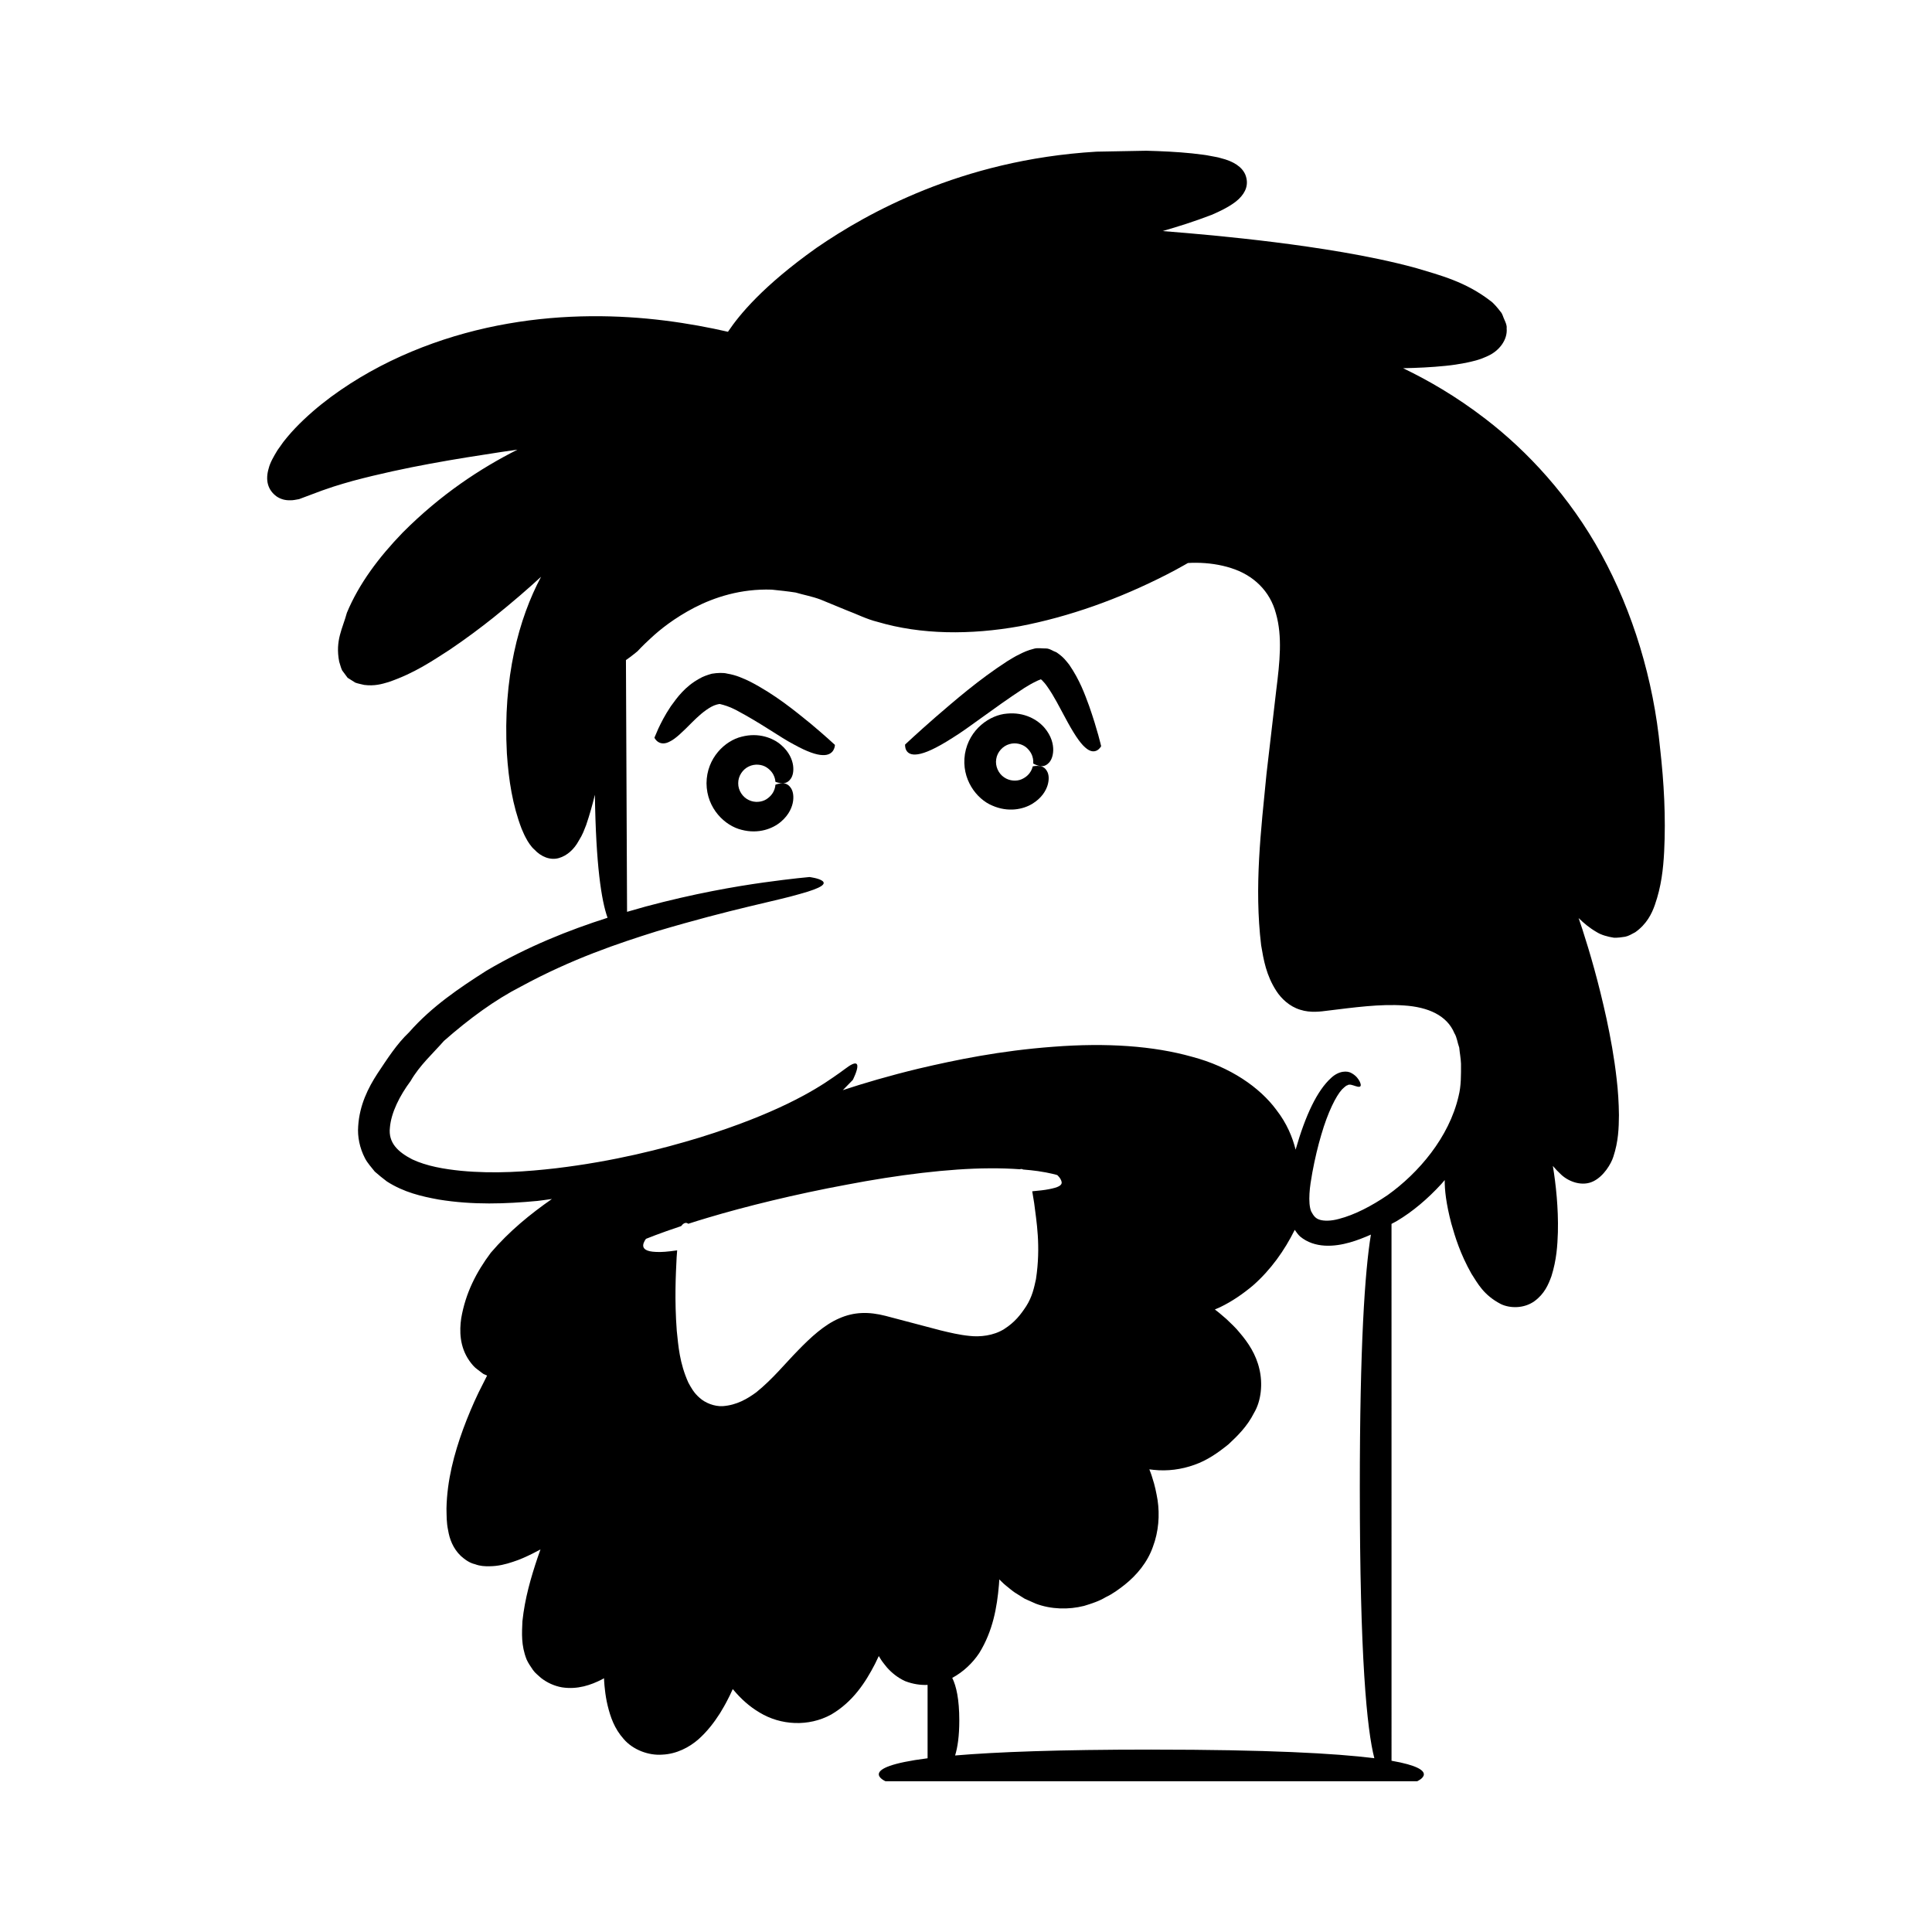 <?xml version="1.0" encoding="UTF-8"?>
<!-- Uploaded to: ICON Repo, www.iconrepo.com, Generator: ICON Repo Mixer Tools -->
<svg fill="#000000" width="800px" height="800px" version="1.1" viewBox="144 144 512 512" xmlns="http://www.w3.org/2000/svg">
 <g>
  <path d="m342.45 347.12c1.598-0.777 3.465-0.539 4.641 0.207 2.527 1.613 2.359 3.977 2.406 3.859 0 0 0.535 0.227 1.336 0.348 0.777 0.09 1.879 0.129 2.789-1.254 0.445-0.699 0.758-1.789 0.562-3.375-0.211-1.555-1.031-3.66-3.227-5.523-2.133-1.828-5.918-3.32-10.406-2.148-4.367 1.031-9.281 5.617-9.316 12.34 0.039 6.727 4.953 11.309 9.316 12.34 4.488 1.172 8.273-0.32 10.406-2.148 2.195-1.863 3.016-3.969 3.227-5.523 0.199-1.582-0.117-2.676-0.562-3.375-0.91-1.383-2.012-1.344-2.789-1.254-0.797 0.121-1.336 0.348-1.336 0.348-0.043-0.117 0.121 2.242-2.406 3.856-1.176 0.746-3.043 0.988-4.641 0.207-1.621-0.742-2.84-2.535-2.816-4.453-0.023-1.91 1.195-3.707 2.816-4.449z"/>
  <path d="m410.88 333.11c-4.477 0.324-10.055 4.07-11.164 10.703-1.031 6.644 3.09 11.953 7.234 13.668 4.242 1.871 8.219 1 10.617-0.465 2.461-1.492 3.609-3.441 4.062-4.941 0.445-1.531 0.312-2.66-0.016-3.422-0.68-1.508-1.77-1.648-2.555-1.684-0.809-0.008-1.371 0.133-1.371 0.133-0.023-0.125-0.234 2.234-2.988 3.426-1.277 0.551-3.16 0.488-4.613-0.535-1.48-0.992-2.402-2.957-2.074-4.844 0.281-1.895 1.773-3.473 3.488-3.949 1.699-0.516 3.508 0.02 4.547 0.941 2.238 1.996 1.699 4.301 1.762 4.191 0 0 0.492 0.309 1.262 0.555 0.754 0.211 1.836 0.426 2.953-0.797 0.551-0.617 1.035-1.648 1.09-3.242 0.039-1.566-0.438-3.777-2.305-5.969-1.816-2.137-5.316-4.215-9.93-3.769z"/>
  <path d="m583.95 342.39c-1.742-18.27-7.234-36.297-15.59-51.527-8.34-15.285-19.684-27.41-30.691-35.848-7.848-6.055-15.41-10.352-21.832-13.434 3.684-0.074 7.426-0.238 11.281-0.633 1.723-0.168 3.481-0.434 5.285-0.781 1.918-0.43 3.41-0.672 5.973-1.871 2.844-1.289 5.195-4.18 4.902-7.297 0.09-0.797-0.27-1.52-0.582-2.25-0.34-0.68-0.516-1.582-0.988-2.082-0.801-1.059-1.969-2.441-2.691-2.906-6.57-5.086-13.273-6.793-19.828-8.754-6.57-1.785-13.047-3.078-19.324-4.164-12.551-2.144-24.289-3.461-34.355-4.449-4.906-0.465-9.398-0.848-13.414-1.164 4.055-1.164 8.305-2.492 12.973-4.285 1.895-0.801 5.387-2.414 7.219-4.199 1.836-1.77 2.734-3.894 1.75-6.434-0.855-2.047-3.07-3.566-6.535-4.414-0.789-0.266-1.727-0.359-2.59-0.551l-1.281-0.238-0.742-0.102c-0.977-0.117-1.965-0.238-2.965-0.359-3.945-0.406-7.973-0.594-12.156-0.703-4.231 0.078-8.629 0.16-13.199 0.246-18.297 1.09-33.477 5.301-45.621 10.16-12.172 4.902-21.43 10.426-28.613 15.363-14.262 10.133-20.414 17.773-23.277 22-0.051 0.078-0.082 0.137-0.129 0.211-4.922-1.129-10.531-2.195-16.777-2.977-12.047-1.508-26.438-1.828-41.535 0.816-15.059 2.617-30.801 8.262-44.434 17.652-3.406 2.344-6.668 4.934-9.711 7.82-1.523 1.445-2.988 2.965-4.367 4.621l-1.02 1.266-1.535 2.164c-0.98 1.609-1.961 3.281-2.34 4.824-0.906 3.035-0.34 5.688 2.125 7.473 1.09 0.707 2.215 1.035 3.66 0.992 0.676 0.027 1.531-0.184 2.262-0.301l2.031-0.762c6.269-2.422 8.559-3.031 12.258-4.09 13.953-3.711 27.582-5.859 39.191-7.629 1.5-0.219 2.965-0.43 4.402-0.637-9.797 4.941-20.281 11.812-30.379 21.938-6.402 6.613-11.633 13.613-14.832 21.293-1.121 4.195-3.133 7.281-2.039 12.953 0.27 0.773 0.426 1.594 0.781 2.316l1.457 1.965 2.047 1.285c0.746 0.273 1.551 0.395 2.316 0.598 2.789 0.359 4.723-0.234 6.477-0.75 6.859-2.34 11.652-5.641 16.191-8.559 4.438-2.996 8.254-5.871 11.609-8.539 5.184-4.164 9.305-7.742 12.625-10.816-5.906 11.098-10.148 26.75-9.062 46.832 0.477 7.164 1.523 13.723 3.894 19.922 0.363 0.797 0.641 1.551 1.082 2.348 0.539 1.066 1.414 2.438 2.336 3.219 1.727 1.859 4.152 2.891 6.453 2.234 2.195-0.625 4.062-2.34 5.246-4.531 1.188-1.898 1.43-2.848 2-4.227 0.969-2.844 1.695-5.488 2.312-8.023 0.27 18.664 1.723 28.035 3.356 32.602-10.199 3.258-21.234 7.617-32.094 14.027-7.109 4.531-14.488 9.477-20.5 16.32-3.297 3.125-5.777 7.039-8.352 10.891-2.508 3.852-4.777 8.375-5.137 13.988-0.223 2.754 0.398 5.824 1.797 8.5 0.68 1.32 1.707 2.394 2.606 3.547 1.035 0.922 2.121 1.785 3.211 2.613 4.516 2.894 9.207 3.961 13.727 4.789 9.078 1.48 17.805 1.152 26.129 0.367 1.32-0.133 2.566-0.355 3.867-0.516-5.742 4.008-11.27 8.492-16.199 14.25-3.832 5.148-6.672 10.609-7.836 17.371-0.484 3.301-0.445 7.496 2.129 11.211 0.641 0.906 1.328 1.762 2.211 2.371l1.277 0.973c0.48 0.352 0.383 0.207 0.602 0.336l0.641 0.285-2.258 4.492c-1.512 3.141-2.859 6.375-4.082 9.668-2.402 6.598-4.269 13.562-4.426 21.066 0.055 1.953-0.031 3.609 0.453 5.871 0.344 2.086 1.234 4.695 3.371 6.723 1.141 1.02 2.371 1.863 3.734 2.168 1.402 0.531 2.602 0.555 3.797 0.547 2.383-0.016 4.383-0.547 6.227-1.164 1.887-0.594 3.562-1.375 5.207-2.188l2.121-1.105-0.73 2.074c-1.809 5.383-3.414 10.875-4.055 16.953-0.129 3.121-0.387 6.324 1.109 10.129 0.406 0.93 1.078 1.898 1.684 2.789 0.633 0.887 1.391 1.398 2.109 2.086 1.559 1.238 3.527 2.156 5.57 2.512 4.144 0.645 7.719-0.625 10.582-2.09l0.566-0.32 0.047 0.875c0.023 0.699 0.129 1.418 0.195 2.125 0.152 1.422 0.387 2.859 0.742 4.32 0.711 2.879 1.73 5.984 4.234 8.785 2.477 2.894 6.656 4.43 10.273 4.137 3.738-0.164 7.113-1.945 9.496-4.023 2.383-2.117 4.184-4.492 5.734-6.91 0.738-1.219 1.461-2.445 2.082-3.695 0.336-0.617 0.629-1.246 0.918-1.875l0.406-0.871 0.207 0.25c1.898 2.269 4.172 4.375 6.926 5.988 5.531 3.359 12.922 3.82 18.953 0.512 5.754-3.379 9.059-8.48 11.602-13.406l1.004-2.094 0.574 0.934c0.461 0.734 1.086 1.441 1.637 2.148 1.254 1.391 2.828 2.68 4.762 3.562 2.066 0.797 4.062 1.086 5.961 1.008v19.441c-19.516 2.488-11.141 6.094-11.141 6.094h140.88s7-3.023-6.789-5.441l-0.004-142.27c0.48-0.277 0.965-0.484 1.445-0.781 4.137-2.453 8.176-5.883 11.742-9.773 0.312-0.336 0.609-0.711 0.914-1.059-0.035 2.527 0.352 6.191 1.742 11.504 1.031 3.644 2.379 8.07 5.332 13.305 1.656 2.535 3.16 5.633 7.809 8.055 2.453 1.172 6.144 1.199 8.879-0.758 2.703-1.969 3.715-4.449 4.516-6.625 1.391-4.426 1.59-8.172 1.711-11.613 0.086-3.434-0.07-6.516-0.301-9.328-0.262-3.098-0.625-5.828-1.031-8.289 0.633 0.758 1.367 1.539 2.254 2.356 2.09 1.918 5.602 3.121 8.438 1.734 2.809-1.344 4.75-4.688 5.316-6.465 1.379-4.144 1.465-7.699 1.504-11.07-0.035-3.348-0.246-6.5-0.594-9.469-0.664-5.953-1.672-11.273-2.703-16.113-2.109-9.668-4.363-17.402-6.387-23.672-0.344-1.055-0.672-2.008-1.004-2.984 1.344 1.316 2.844 2.59 4.789 3.715 1.172 0.742 2.856 1.23 4.606 1.496 0.945 0.016 1.973-0.105 2.938-0.266 0.953-0.195 1.801-0.734 2.668-1.188 3.035-2.137 4.406-4.938 5.215-7.277 1.699-4.852 2.211-9.48 2.453-14.07 0.461-9.199-0.043-18.25-1.066-27.324zm-205.22 150.34c-4.508-1.16-8.414-1.098-12.391 0.676-3.93 1.699-7.488 4.996-10.898 8.508-3.469 3.539-6.621 7.5-11.027 11.062-2.324 1.703-5.191 3.418-8.918 3.668-2.203 0.109-4.606-0.855-6.082-2.195-1.559-1.34-2.277-2.738-3.004-4.059-2.336-5.219-2.629-9.629-3.062-13.742-0.613-8.16-0.266-14.766-0.035-19.406 0.051-0.703 0.094-1.27 0.141-1.883-2.469 0.359-4.277 0.504-5.613 0.414-2.641-0.09-3.414-0.859-3.391-1.738 0.035-0.875 0.75-1.734 0.75-1.734s3.531-1.449 9.305-3.371c0.492-0.648 1.195-1.18 1.895-0.617 1.621-0.523 3.344-1.062 5.234-1.621 9.906-2.965 23.254-6.25 36.73-8.738 13.469-2.59 27.242-4.293 37.785-4.336 3.031-0.027 5.75 0.074 8.156 0.25 0.219-0.094 0.445-0.094 0.684-0.008 0.039 0.016 0.074 0.051 0.113 0.07 1.453 0.121 2.816 0.258 3.961 0.426 3.164 0.449 5.129 1.055 5.129 1.055s0.945 0.828 1.137 1.762c0.219 0.973-0.895 1.512-3.402 1.988-1.078 0.215-2.519 0.375-4.375 0.543 0.16 0.91 0.336 1.953 0.516 3.137 0.574 4.711 1.812 11.301 0.477 20.137-0.492 2.234-0.965 4.633-2.594 7.188-1.438 2.188-2.969 4.215-5.809 6.031-2.852 1.812-6.496 2.144-9.18 1.836-2.781-0.273-5.219-0.875-7.68-1.465-4.719-1.242-9.594-2.527-14.551-3.836zm70.391 114.93c-24.727 0-41.145 0.637-52.008 1.559 0.668-2.172 1.109-5.137 1.109-9.289 0-5.59-0.785-9.086-1.867-11.273 2.965-1.594 5.445-3.996 7.16-6.586 3.617-5.867 4.699-12.098 5.211-18.039l0.102-1.477s0 0.004 0.078 0.082l0.531 0.52c0.348 0.348 0.703 0.695 1.105 1.004 0.797 0.629 1.543 1.297 2.391 1.875l2.637 1.648 2.918 1.301c4.055 1.527 8.684 1.633 12.797 0.594 2.016-0.613 4.027-1.266 5.734-2.309 1.84-0.859 3.465-2.066 5.062-3.316 3.156-2.516 6.027-5.941 7.453-10.047 1.52-4.023 1.828-8.395 1.238-12.363-0.332-1.973-0.734-3.926-1.352-5.769-0.148-0.465-0.27-0.945-0.453-1.387-0.121-0.316-0.465-1.211-0.383-0.996h-0.004l1.129 0.133c3.633 0.398 7.398-0.094 10.82-1.332 3.473-1.207 6.371-3.289 9.051-5.453 2.43-2.258 4.961-4.769 6.723-8.254 1.98-3.297 2.352-7.875 1.449-11.656-0.887-3.914-2.981-7.031-5.211-9.633-1.094-1.371-2.336-2.484-3.551-3.656l-1.891-1.617-1.152-0.898 1.434-0.629c3.133-1.512 5.992-3.492 8.633-5.699 4.746-4.16 8.398-9.309 11.105-14.777 0.438 0.605 0.832 1.227 1.426 1.766 3.859 3.191 9.109 2.734 13.191 1.566 1.887-0.531 3.734-1.266 5.566-2.07-1.602 9.777-2.938 29.258-2.938 67.125 0 44.895 1.871 63.98 3.848 71.637-10.305-1.297-28.27-2.281-59.094-2.281zm81.422-173.19c-2.516 10.969-10.645 20.402-18.762 26.211-4.269 2.918-8.852 5.297-12.977 6.348-2.059 0.574-3.949 0.578-5.07 0.215-1.102-0.336-1.629-1.031-2.258-2.203-0.465-1.133-0.562-2.82-0.453-4.731 0.09-1.727 0.422-3.703 0.75-5.539 0.68-3.699 1.504-7.094 2.383-10.059 1.719-5.93 3.887-10.266 5.488-12.004 1.707-1.637 1.332-0.852 1.426-1.066 0.012 0.031-0.02-0.176 0.527-0.195 0.523-0.074 1.551 0.418 2.223 0.543 0.684 0.109 1.105-0.109 0.508-1.387-0.312-0.609-0.891-1.5-2.113-2.184-1.152-0.742-3.438-0.664-5.461 1.246-3.699 3.344-6.785 9.852-9.406 19.004-0.816-3.227-2.254-6.894-5.141-10.59-4.352-5.879-12.148-11.355-22.367-14.039-10.191-2.867-22.535-3.731-36.676-2.641-14.168 1.051-25.879 3.492-35.691 5.789-7.914 1.91-14.52 3.867-20.141 5.715 0.07-0.066 0.16-0.145 0.227-0.211 1.598-1.621 2.441-2.5 2.441-2.5s1.312-2.566 1.203-3.738c-0.047-0.594-0.426-0.848-1.387-0.395-0.984 0.426-2.375 1.684-5.027 3.461-5.168 3.613-15.277 9.695-35.379 15.941-10.035 3.047-22.566 6.273-38.051 8.141-7.711 0.883-16.246 1.527-25.168 0.676-4.402-0.445-9.055-1.207-12.938-3.031-3.824-1.969-6.379-4.418-5.93-8.379 0.324-4.023 2.617-8.531 5.484-12.375 2.383-4.16 5.914-7.293 8.84-10.641 6.742-5.922 13.508-10.875 20.406-14.41 13.594-7.387 25.895-11.473 35.93-14.621 20.234-6.027 31.926-8.094 38.016-9.918 6.117-1.684 6.887-2.691 5.957-3.441-0.949-0.734-3.438-1.039-3.438-1.039s-4.422 0.371-12.066 1.434c-7.641 1.066-18.512 2.945-31.328 6.379-1.617 0.445-3.269 0.914-4.949 1.41l-0.297-66.715c1.414-0.961 3.082-2.356 3.082-2.356s1.156-1.301 3.562-3.504c2.379-2.219 6.148-5.25 11.461-8.027 5.293-2.734 12.309-5.066 20.547-4.781 2.043 0.215 4.164 0.43 6.324 0.766 2.121 0.629 4.363 1.023 6.566 1.848 2.238 0.922 4.531 1.863 6.879 2.832 2.688 0.996 5.34 2.379 8.242 3.09 11.523 3.418 24.625 3.504 37.695 1.16 13.074-2.508 26.246-7.188 39.023-13.73 1.605-0.809 3.188-1.684 4.793-2.59 0.559-0.32 0.711-0.41 0.746-0.43 0.527-0.039 1.477-0.078 2.207-0.066 3.156 0.023 6.336 0.465 9.25 1.406 5.867 1.844 10.32 6.043 11.891 12.07 1.727 6.062 1.012 12.766 0.07 20.285-0.859 7.383-1.723 14.793-2.586 22.203-1.461 14.934-3.281 29.836-1.418 45.406 0.66 3.906 1.344 7.945 4.016 12.082 1.289 2.008 3.484 4.133 6.324 4.992 2.762 0.914 5.707 0.441 7.156 0.262 7.16-0.871 14.062-1.836 20.371-1.391 6.367 0.41 11.391 2.625 13.355 7.371 0.672 1.062 0.809 2.551 1.273 3.789 0.133 1.441 0.414 2.816 0.469 4.281 0.008 3.008 0.051 5.863-0.637 8.57z"/>
  <path d="m427.38 320.19c-0.875-1.082-1.461-1.996-3.391-3.309-0.945-0.32-1.805-1.051-2.84-1.035-1 0.031-2.098-0.203-3.031 0.043-1.898 0.48-2.926 0.98-4.043 1.559-1.199 0.543-2.07 1.18-3.117 1.77-7.668 4.953-14.109 10.598-19.055 14.848-4.883 4.269-8.039 7.238-8.039 7.238s-0.316 3.168 3.391 2.586c1.852-0.273 4.684-1.473 9.117-4.312 4.445-2.715 10.465-7.594 19.027-13.223 1.062-0.648 2.082-1.273 2.973-1.68 1.078-0.578 1.492-0.586 1.355-0.625 0.121 0.02-0.125-0.18 0.34 0.133 0.469 0.496 0.973 1.031 1.445 1.73 1.914 2.695 3.305 5.606 4.531 7.816 2.406 4.551 4.106 7.106 5.519 8.332 2.789 2.535 4.254-0.312 4.254-0.312s-0.961-4.305-3.176-10.633c-1.172-3.188-2.473-6.844-5.262-10.926z"/>
  <path d="m342.65 324.57c-1.762-0.82-3.496-1.656-5.914-2.051-1.047-0.281-2.629-0.219-4.109 0.027-1.207 0.336-2.297 0.723-3.238 1.273-3.891 2.137-5.93 5.027-7.617 7.356-1.605 2.391-2.629 4.465-3.32 5.938-0.648 1.504-1.016 2.363-1.016 2.363-0.031 0.086 1.246 2.602 4.121 1.008 1.457-0.699 3.254-2.426 5.981-5.184 1.355-1.336 3.055-2.945 4.996-4.008 0.859-0.496 2.238-0.828 2.344-0.691 0.906 0.215 2.383 0.629 4.078 1.512 6.828 3.602 11.777 7.277 15.406 9.164 3.637 2.019 6.023 2.785 7.637 2.832 3.246 0.145 3.269-2.699 3.269-2.699s-2.539-2.383-6.531-5.715c-4.059-3.293-9.355-7.676-16.086-11.125z"/>
 </g>
</svg>